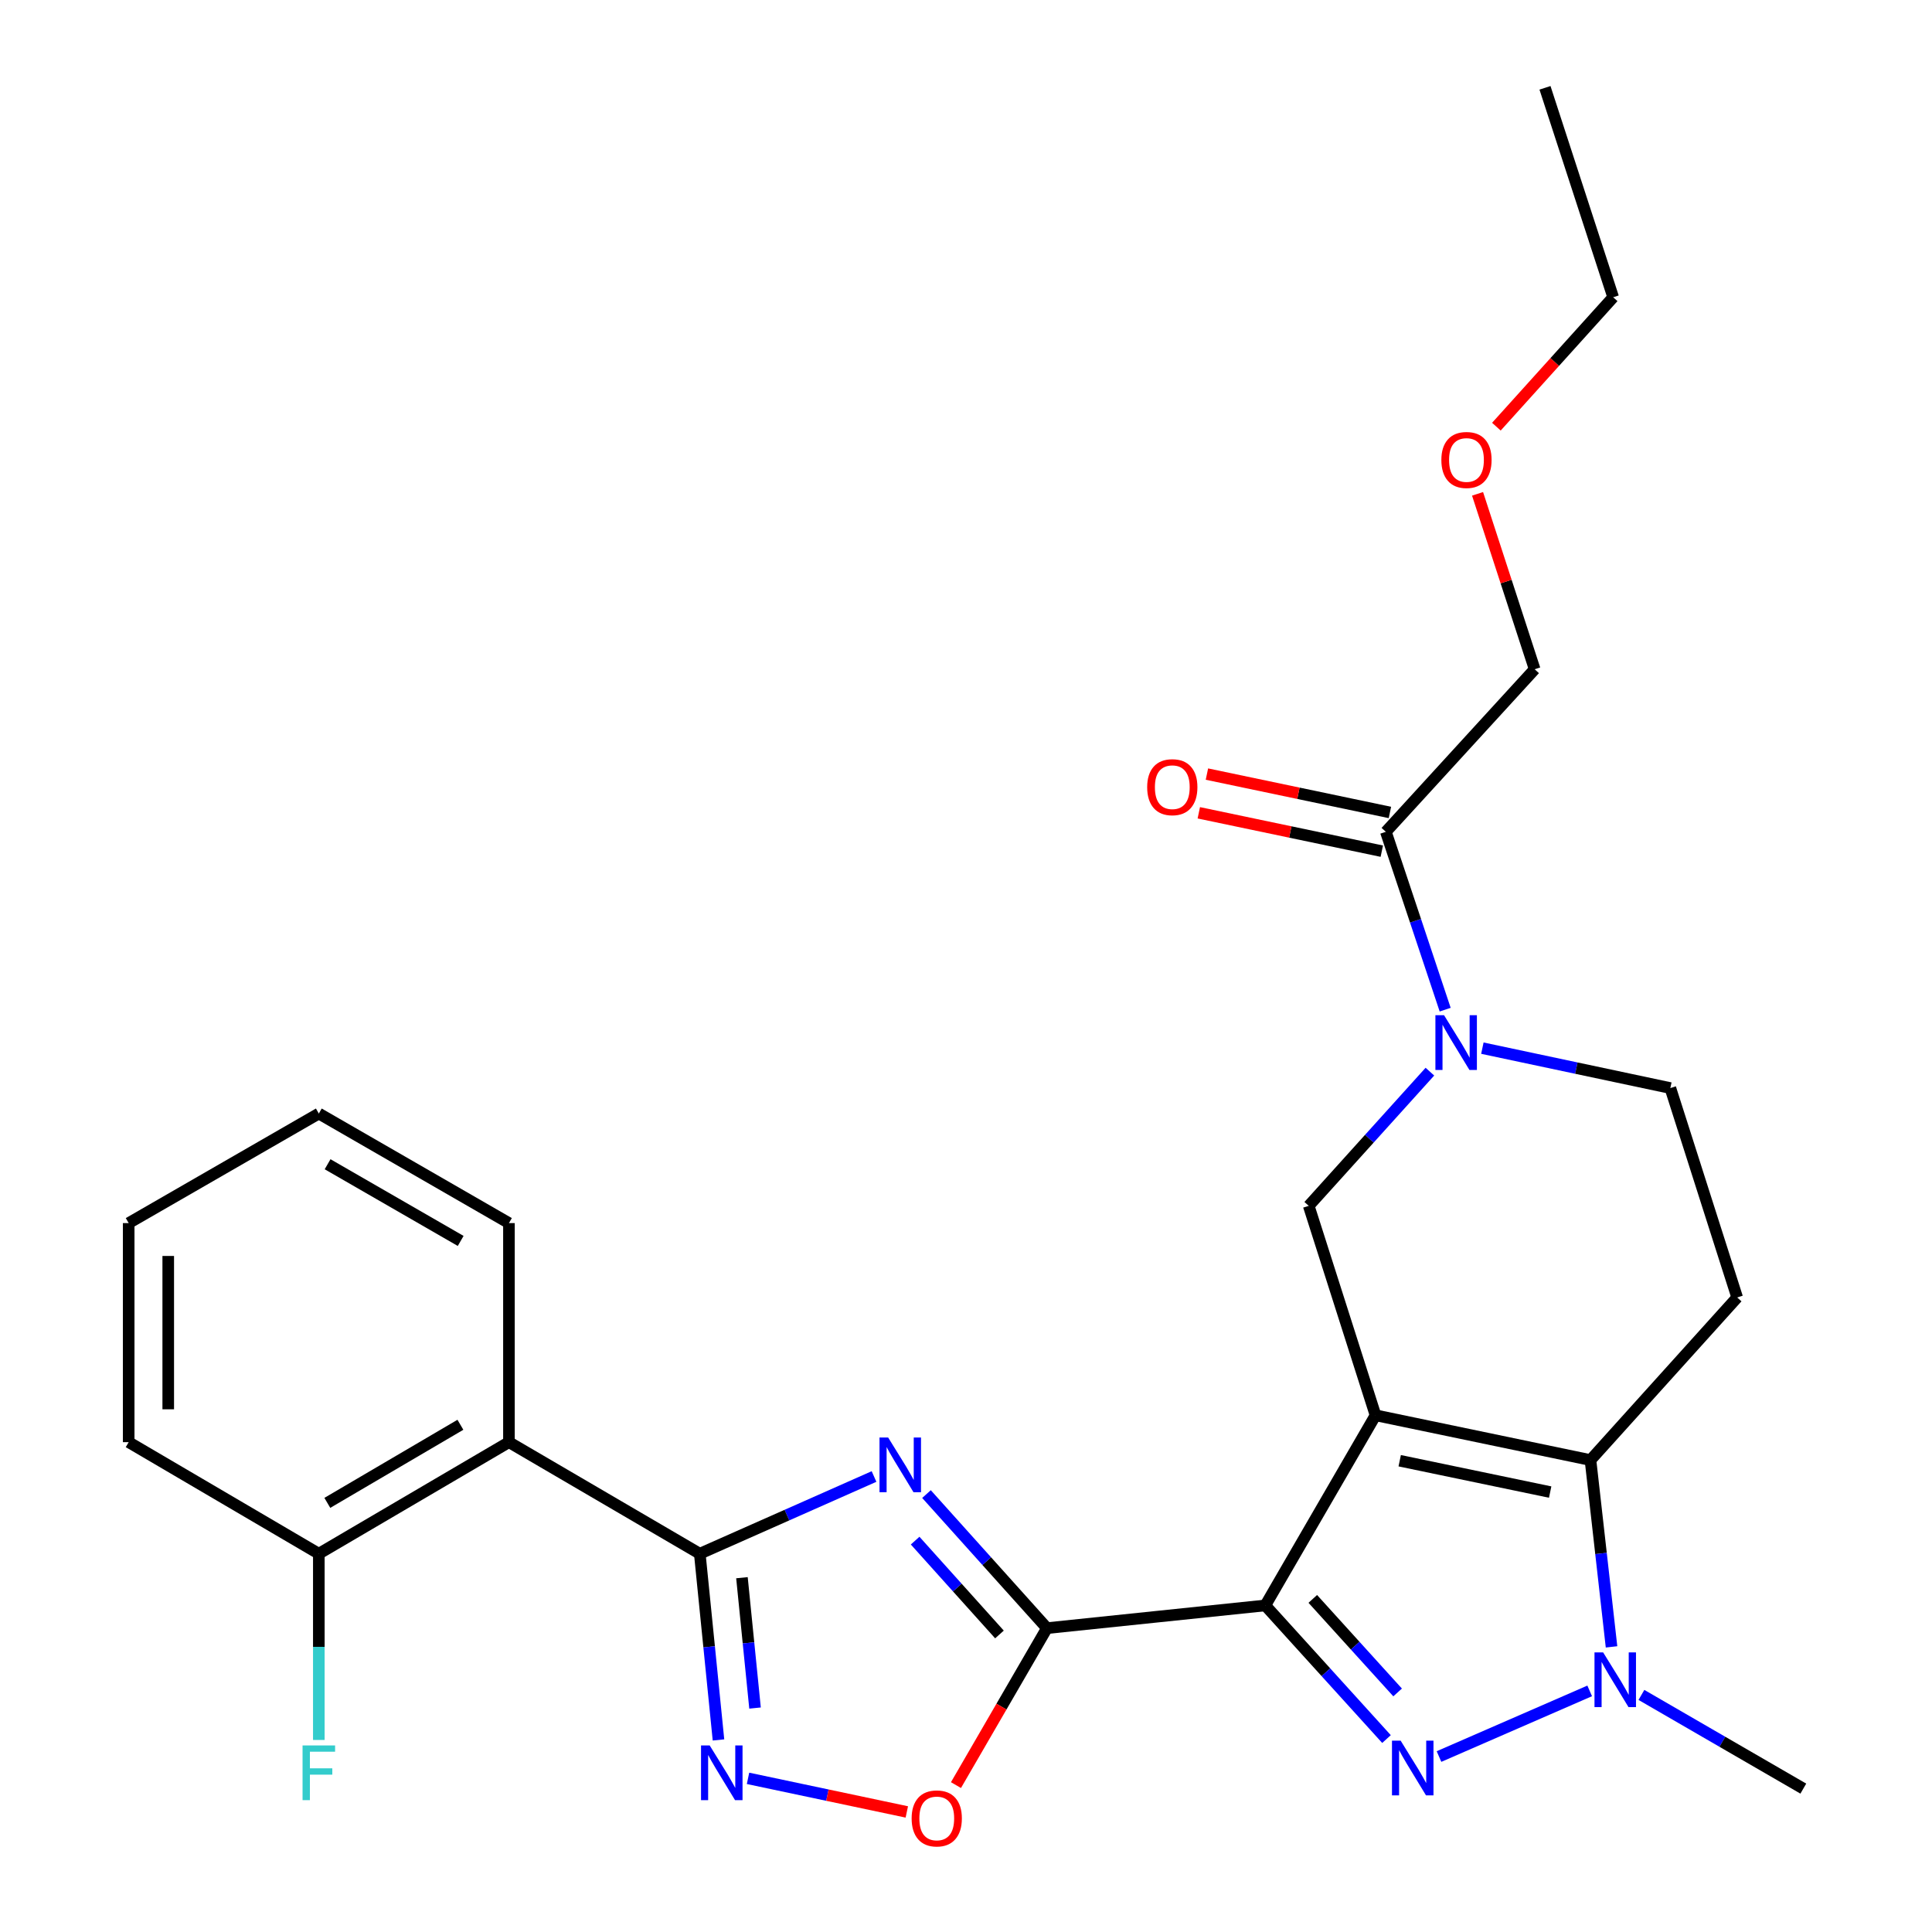 <?xml version='1.0' encoding='iso-8859-1'?>
<svg version='1.1' baseProfile='full'
              xmlns='http://www.w3.org/2000/svg'
                      xmlns:rdkit='http://www.rdkit.org/xml'
                      xmlns:xlink='http://www.w3.org/1999/xlink'
                  xml:space='preserve'
width='1000px' height='1000px' viewBox='0 0 1000 1000'>
<!-- END OF HEADER -->
<rect style='opacity:1.0;fill:#FFFFFF;stroke:none' width='1000' height='1000' x='0' y='0'> </rect>
<path class='bond-0' d='M 711.971,732.549 L 654.921,830.965' style='fill:none;fill-rule:evenodd;stroke:#000000;stroke-width:6px;stroke-linecap:butt;stroke-linejoin:miter;stroke-opacity:1' />
<path class='bond-4' d='M 711.971,732.549 L 823.228,755.728' style='fill:none;fill-rule:evenodd;stroke:#000000;stroke-width:6px;stroke-linecap:butt;stroke-linejoin:miter;stroke-opacity:1' />
<path class='bond-4' d='M 724.484,756.068 L 802.364,772.293' style='fill:none;fill-rule:evenodd;stroke:#000000;stroke-width:6px;stroke-linecap:butt;stroke-linejoin:miter;stroke-opacity:1' />
<path class='bond-9' d='M 711.971,732.549 L 677.395,624.146' style='fill:none;fill-rule:evenodd;stroke:#000000;stroke-width:6px;stroke-linecap:butt;stroke-linejoin:miter;stroke-opacity:1' />
<path class='bond-1' d='M 654.921,830.965 L 686.284,865.549' style='fill:none;fill-rule:evenodd;stroke:#000000;stroke-width:6px;stroke-linecap:butt;stroke-linejoin:miter;stroke-opacity:1' />
<path class='bond-1' d='M 686.284,865.549 L 717.647,900.133' style='fill:none;fill-rule:evenodd;stroke:#0000FF;stroke-width:6px;stroke-linecap:butt;stroke-linejoin:miter;stroke-opacity:1' />
<path class='bond-1' d='M 679.495,827.587 L 701.449,851.796' style='fill:none;fill-rule:evenodd;stroke:#000000;stroke-width:6px;stroke-linecap:butt;stroke-linejoin:miter;stroke-opacity:1' />
<path class='bond-1' d='M 701.449,851.796 L 723.403,876.005' style='fill:none;fill-rule:evenodd;stroke:#0000FF;stroke-width:6px;stroke-linecap:butt;stroke-linejoin:miter;stroke-opacity:1' />
<path class='bond-2' d='M 654.921,830.965 L 541.901,842.725' style='fill:none;fill-rule:evenodd;stroke:#000000;stroke-width:6px;stroke-linecap:butt;stroke-linejoin:miter;stroke-opacity:1' />
<path class='bond-27' d='M 744.825,909.183 L 822.819,875.205' style='fill:none;fill-rule:evenodd;stroke:#0000FF;stroke-width:6px;stroke-linecap:butt;stroke-linejoin:miter;stroke-opacity:1' />
<path class='bond-3' d='M 541.901,842.725 L 510.725,808.029' style='fill:none;fill-rule:evenodd;stroke:#000000;stroke-width:6px;stroke-linecap:butt;stroke-linejoin:miter;stroke-opacity:1' />
<path class='bond-3' d='M 510.725,808.029 L 479.55,773.333' style='fill:none;fill-rule:evenodd;stroke:#0000FF;stroke-width:6px;stroke-linecap:butt;stroke-linejoin:miter;stroke-opacity:1' />
<path class='bond-3' d='M 517.32,845.999 L 495.497,821.712' style='fill:none;fill-rule:evenodd;stroke:#000000;stroke-width:6px;stroke-linecap:butt;stroke-linejoin:miter;stroke-opacity:1' />
<path class='bond-3' d='M 495.497,821.712 L 473.674,797.425' style='fill:none;fill-rule:evenodd;stroke:#0000FF;stroke-width:6px;stroke-linecap:butt;stroke-linejoin:miter;stroke-opacity:1' />
<path class='bond-10' d='M 541.901,842.725 L 518.355,883.346' style='fill:none;fill-rule:evenodd;stroke:#000000;stroke-width:6px;stroke-linecap:butt;stroke-linejoin:miter;stroke-opacity:1' />
<path class='bond-10' d='M 518.355,883.346 L 494.81,923.967' style='fill:none;fill-rule:evenodd;stroke:#FF0000;stroke-width:6px;stroke-linecap:butt;stroke-linejoin:miter;stroke-opacity:1' />
<path class='bond-5' d='M 452.393,764.236 L 407.3,784.219' style='fill:none;fill-rule:evenodd;stroke:#0000FF;stroke-width:6px;stroke-linecap:butt;stroke-linejoin:miter;stroke-opacity:1' />
<path class='bond-5' d='M 407.3,784.219 L 362.208,804.203' style='fill:none;fill-rule:evenodd;stroke:#000000;stroke-width:6px;stroke-linecap:butt;stroke-linejoin:miter;stroke-opacity:1' />
<path class='bond-6' d='M 823.228,755.728 L 828.678,804.075' style='fill:none;fill-rule:evenodd;stroke:#000000;stroke-width:6px;stroke-linecap:butt;stroke-linejoin:miter;stroke-opacity:1' />
<path class='bond-6' d='M 828.678,804.075 L 834.127,852.421' style='fill:none;fill-rule:evenodd;stroke:#0000FF;stroke-width:6px;stroke-linecap:butt;stroke-linejoin:miter;stroke-opacity:1' />
<path class='bond-12' d='M 823.228,755.728 L 899.159,671.563' style='fill:none;fill-rule:evenodd;stroke:#000000;stroke-width:6px;stroke-linecap:butt;stroke-linejoin:miter;stroke-opacity:1' />
<path class='bond-11' d='M 362.208,804.203 L 263.428,746.459' style='fill:none;fill-rule:evenodd;stroke:#000000;stroke-width:6px;stroke-linecap:butt;stroke-linejoin:miter;stroke-opacity:1' />
<path class='bond-29' d='M 362.208,804.203 L 367.047,852.396' style='fill:none;fill-rule:evenodd;stroke:#000000;stroke-width:6px;stroke-linecap:butt;stroke-linejoin:miter;stroke-opacity:1' />
<path class='bond-29' d='M 367.047,852.396 L 371.885,900.589' style='fill:none;fill-rule:evenodd;stroke:#0000FF;stroke-width:6px;stroke-linecap:butt;stroke-linejoin:miter;stroke-opacity:1' />
<path class='bond-29' d='M 384.03,816.615 L 387.417,850.351' style='fill:none;fill-rule:evenodd;stroke:#000000;stroke-width:6px;stroke-linecap:butt;stroke-linejoin:miter;stroke-opacity:1' />
<path class='bond-29' d='M 387.417,850.351 L 390.804,884.086' style='fill:none;fill-rule:evenodd;stroke:#0000FF;stroke-width:6px;stroke-linecap:butt;stroke-linejoin:miter;stroke-opacity:1' />
<path class='bond-17' d='M 849.598,877.286 L 891.496,901.537' style='fill:none;fill-rule:evenodd;stroke:#0000FF;stroke-width:6px;stroke-linecap:butt;stroke-linejoin:miter;stroke-opacity:1' />
<path class='bond-17' d='M 891.496,901.537 L 933.393,925.787' style='fill:none;fill-rule:evenodd;stroke:#000000;stroke-width:6px;stroke-linecap:butt;stroke-linejoin:miter;stroke-opacity:1' />
<path class='bond-7' d='M 387.176,920.471 L 428.271,929.162' style='fill:none;fill-rule:evenodd;stroke:#0000FF;stroke-width:6px;stroke-linecap:butt;stroke-linejoin:miter;stroke-opacity:1' />
<path class='bond-7' d='M 428.271,929.162 L 469.366,937.853' style='fill:none;fill-rule:evenodd;stroke:#FF0000;stroke-width:6px;stroke-linecap:butt;stroke-linejoin:miter;stroke-opacity:1' />
<path class='bond-8' d='M 740.114,554.687 L 708.755,589.416' style='fill:none;fill-rule:evenodd;stroke:#0000FF;stroke-width:6px;stroke-linecap:butt;stroke-linejoin:miter;stroke-opacity:1' />
<path class='bond-8' d='M 708.755,589.416 L 677.395,624.146' style='fill:none;fill-rule:evenodd;stroke:#000000;stroke-width:6px;stroke-linecap:butt;stroke-linejoin:miter;stroke-opacity:1' />
<path class='bond-13' d='M 748.02,522.605 L 732.668,476.574' style='fill:none;fill-rule:evenodd;stroke:#0000FF;stroke-width:6px;stroke-linecap:butt;stroke-linejoin:miter;stroke-opacity:1' />
<path class='bond-13' d='M 732.668,476.574 L 717.316,430.544' style='fill:none;fill-rule:evenodd;stroke:#000000;stroke-width:6px;stroke-linecap:butt;stroke-linejoin:miter;stroke-opacity:1' />
<path class='bond-14' d='M 767.274,542.522 L 815.923,552.853' style='fill:none;fill-rule:evenodd;stroke:#0000FF;stroke-width:6px;stroke-linecap:butt;stroke-linejoin:miter;stroke-opacity:1' />
<path class='bond-14' d='M 815.923,552.853 L 864.571,563.183' style='fill:none;fill-rule:evenodd;stroke:#000000;stroke-width:6px;stroke-linecap:butt;stroke-linejoin:miter;stroke-opacity:1' />
<path class='bond-15' d='M 263.428,746.459 L 165.023,804.203' style='fill:none;fill-rule:evenodd;stroke:#000000;stroke-width:6px;stroke-linecap:butt;stroke-linejoin:miter;stroke-opacity:1' />
<path class='bond-15' d='M 238.306,737.463 L 169.423,777.884' style='fill:none;fill-rule:evenodd;stroke:#000000;stroke-width:6px;stroke-linecap:butt;stroke-linejoin:miter;stroke-opacity:1' />
<path class='bond-19' d='M 263.428,746.459 L 263.428,633.075' style='fill:none;fill-rule:evenodd;stroke:#000000;stroke-width:6px;stroke-linecap:butt;stroke-linejoin:miter;stroke-opacity:1' />
<path class='bond-28' d='M 899.159,671.563 L 864.571,563.183' style='fill:none;fill-rule:evenodd;stroke:#000000;stroke-width:6px;stroke-linecap:butt;stroke-linejoin:miter;stroke-opacity:1' />
<path class='bond-16' d='M 719.417,420.525 L 672.059,410.595' style='fill:none;fill-rule:evenodd;stroke:#000000;stroke-width:6px;stroke-linecap:butt;stroke-linejoin:miter;stroke-opacity:1' />
<path class='bond-16' d='M 672.059,410.595 L 624.7,400.664' style='fill:none;fill-rule:evenodd;stroke:#FF0000;stroke-width:6px;stroke-linecap:butt;stroke-linejoin:miter;stroke-opacity:1' />
<path class='bond-16' d='M 715.216,440.562 L 667.857,430.632' style='fill:none;fill-rule:evenodd;stroke:#000000;stroke-width:6px;stroke-linecap:butt;stroke-linejoin:miter;stroke-opacity:1' />
<path class='bond-16' d='M 667.857,430.632 L 620.499,420.701' style='fill:none;fill-rule:evenodd;stroke:#FF0000;stroke-width:6px;stroke-linecap:butt;stroke-linejoin:miter;stroke-opacity:1' />
<path class='bond-20' d='M 717.316,430.544 L 794.339,346.402' style='fill:none;fill-rule:evenodd;stroke:#000000;stroke-width:6px;stroke-linecap:butt;stroke-linejoin:miter;stroke-opacity:1' />
<path class='bond-18' d='M 165.023,804.203 L 165.023,852.403' style='fill:none;fill-rule:evenodd;stroke:#000000;stroke-width:6px;stroke-linecap:butt;stroke-linejoin:miter;stroke-opacity:1' />
<path class='bond-18' d='M 165.023,852.403 L 165.023,900.603' style='fill:none;fill-rule:evenodd;stroke:#33CCCC;stroke-width:6px;stroke-linecap:butt;stroke-linejoin:miter;stroke-opacity:1' />
<path class='bond-22' d='M 165.023,804.203 L 66.607,746.459' style='fill:none;fill-rule:evenodd;stroke:#000000;stroke-width:6px;stroke-linecap:butt;stroke-linejoin:miter;stroke-opacity:1' />
<path class='bond-24' d='M 263.428,633.075 L 165.023,576.366' style='fill:none;fill-rule:evenodd;stroke:#000000;stroke-width:6px;stroke-linecap:butt;stroke-linejoin:miter;stroke-opacity:1' />
<path class='bond-24' d='M 238.445,642.306 L 169.562,602.61' style='fill:none;fill-rule:evenodd;stroke:#000000;stroke-width:6px;stroke-linecap:butt;stroke-linejoin:miter;stroke-opacity:1' />
<path class='bond-21' d='M 794.339,346.402 L 779.559,301.005' style='fill:none;fill-rule:evenodd;stroke:#000000;stroke-width:6px;stroke-linecap:butt;stroke-linejoin:miter;stroke-opacity:1' />
<path class='bond-21' d='M 779.559,301.005 L 764.78,255.609' style='fill:none;fill-rule:evenodd;stroke:#FF0000;stroke-width:6px;stroke-linecap:butt;stroke-linejoin:miter;stroke-opacity:1' />
<path class='bond-23' d='M 774.526,220.846 L 804.751,187.351' style='fill:none;fill-rule:evenodd;stroke:#FF0000;stroke-width:6px;stroke-linecap:butt;stroke-linejoin:miter;stroke-opacity:1' />
<path class='bond-23' d='M 804.751,187.351 L 834.977,153.857' style='fill:none;fill-rule:evenodd;stroke:#000000;stroke-width:6px;stroke-linecap:butt;stroke-linejoin:miter;stroke-opacity:1' />
<path class='bond-30' d='M 66.607,746.459 L 66.607,633.075' style='fill:none;fill-rule:evenodd;stroke:#000000;stroke-width:6px;stroke-linecap:butt;stroke-linejoin:miter;stroke-opacity:1' />
<path class='bond-30' d='M 87.079,729.451 L 87.079,650.082' style='fill:none;fill-rule:evenodd;stroke:#000000;stroke-width:6px;stroke-linecap:butt;stroke-linejoin:miter;stroke-opacity:1' />
<path class='bond-25' d='M 834.977,153.857 L 799.685,45.455' style='fill:none;fill-rule:evenodd;stroke:#000000;stroke-width:6px;stroke-linecap:butt;stroke-linejoin:miter;stroke-opacity:1' />
<path class='bond-26' d='M 165.023,576.366 L 66.607,633.075' style='fill:none;fill-rule:evenodd;stroke:#000000;stroke-width:6px;stroke-linecap:butt;stroke-linejoin:miter;stroke-opacity:1' />
<path  class='atom-2' d='M 724.966 900.947
L 734.246 915.947
Q 735.166 917.427, 736.646 920.107
Q 738.126 922.787, 738.206 922.947
L 738.206 900.947
L 741.966 900.947
L 741.966 929.267
L 738.086 929.267
L 728.126 912.867
Q 726.966 910.947, 725.726 908.747
Q 724.526 906.547, 724.166 905.867
L 724.166 929.267
L 720.486 929.267
L 720.486 900.947
L 724.966 900.947
' fill='#0000FF'/>
<path  class='atom-4' d='M 459.71 744.059
L 468.99 759.059
Q 469.91 760.539, 471.39 763.219
Q 472.87 765.899, 472.95 766.059
L 472.95 744.059
L 476.71 744.059
L 476.71 772.379
L 472.83 772.379
L 462.87 755.979
Q 461.71 754.059, 460.47 751.859
Q 459.27 749.659, 458.91 748.979
L 458.91 772.379
L 455.23 772.379
L 455.23 744.059
L 459.71 744.059
' fill='#0000FF'/>
<path  class='atom-7' d='M 829.786 855.282
L 839.066 870.282
Q 839.986 871.762, 841.466 874.442
Q 842.946 877.122, 843.026 877.282
L 843.026 855.282
L 846.786 855.282
L 846.786 883.602
L 842.906 883.602
L 832.946 867.202
Q 831.786 865.282, 830.546 863.082
Q 829.346 860.882, 828.986 860.202
L 828.986 883.602
L 825.306 883.602
L 825.306 855.282
L 829.786 855.282
' fill='#0000FF'/>
<path  class='atom-8' d='M 367.333 903.438
L 376.613 918.438
Q 377.533 919.918, 379.013 922.598
Q 380.493 925.278, 380.573 925.438
L 380.573 903.438
L 384.333 903.438
L 384.333 931.758
L 380.453 931.758
L 370.493 915.358
Q 369.333 913.438, 368.093 911.238
Q 366.893 909.038, 366.533 908.358
L 366.533 931.758
L 362.853 931.758
L 362.853 903.438
L 367.333 903.438
' fill='#0000FF'/>
<path  class='atom-9' d='M 747.441 525.48
L 756.721 540.48
Q 757.641 541.96, 759.121 544.64
Q 760.601 547.32, 760.681 547.48
L 760.681 525.48
L 764.441 525.48
L 764.441 553.8
L 760.561 553.8
L 750.601 537.4
Q 749.441 535.48, 748.201 533.28
Q 747.001 531.08, 746.641 530.4
L 746.641 553.8
L 742.961 553.8
L 742.961 525.48
L 747.441 525.48
' fill='#0000FF'/>
<path  class='atom-11' d='M 471.862 941.21
Q 471.862 934.41, 475.222 930.61
Q 478.582 926.81, 484.862 926.81
Q 491.142 926.81, 494.502 930.61
Q 497.862 934.41, 497.862 941.21
Q 497.862 948.09, 494.462 952.01
Q 491.062 955.89, 484.862 955.89
Q 478.622 955.89, 475.222 952.01
Q 471.862 948.13, 471.862 941.21
M 484.862 952.69
Q 489.182 952.69, 491.502 949.81
Q 493.862 946.89, 493.862 941.21
Q 493.862 935.65, 491.502 932.85
Q 489.182 930.01, 484.862 930.01
Q 480.542 930.01, 478.182 932.81
Q 475.862 935.61, 475.862 941.21
Q 475.862 946.93, 478.182 949.81
Q 480.542 952.69, 484.862 952.69
' fill='#FF0000'/>
<path  class='atom-17' d='M 593.776 407.444
Q 593.776 400.644, 597.136 396.844
Q 600.496 393.044, 606.776 393.044
Q 613.056 393.044, 616.416 396.844
Q 619.776 400.644, 619.776 407.444
Q 619.776 414.324, 616.376 418.244
Q 612.976 422.124, 606.776 422.124
Q 600.536 422.124, 597.136 418.244
Q 593.776 414.364, 593.776 407.444
M 606.776 418.924
Q 611.096 418.924, 613.416 416.044
Q 615.776 413.124, 615.776 407.444
Q 615.776 401.884, 613.416 399.084
Q 611.096 396.244, 606.776 396.244
Q 602.456 396.244, 600.096 399.044
Q 597.776 401.844, 597.776 407.444
Q 597.776 413.164, 600.096 416.044
Q 602.456 418.924, 606.776 418.924
' fill='#FF0000'/>
<path  class='atom-19' d='M 156.603 903.438
L 173.443 903.438
L 173.443 906.678
L 160.403 906.678
L 160.403 915.278
L 172.003 915.278
L 172.003 918.558
L 160.403 918.558
L 160.403 931.758
L 156.603 931.758
L 156.603 903.438
' fill='#33CCCC'/>
<path  class='atom-22' d='M 746.046 238.079
Q 746.046 231.279, 749.406 227.479
Q 752.766 223.679, 759.046 223.679
Q 765.326 223.679, 768.686 227.479
Q 772.046 231.279, 772.046 238.079
Q 772.046 244.959, 768.646 248.879
Q 765.246 252.759, 759.046 252.759
Q 752.806 252.759, 749.406 248.879
Q 746.046 244.999, 746.046 238.079
M 759.046 249.559
Q 763.366 249.559, 765.686 246.679
Q 768.046 243.759, 768.046 238.079
Q 768.046 232.519, 765.686 229.719
Q 763.366 226.879, 759.046 226.879
Q 754.726 226.879, 752.366 229.679
Q 750.046 232.479, 750.046 238.079
Q 750.046 243.799, 752.366 246.679
Q 754.726 249.559, 759.046 249.559
' fill='#FF0000'/>
</svg>
